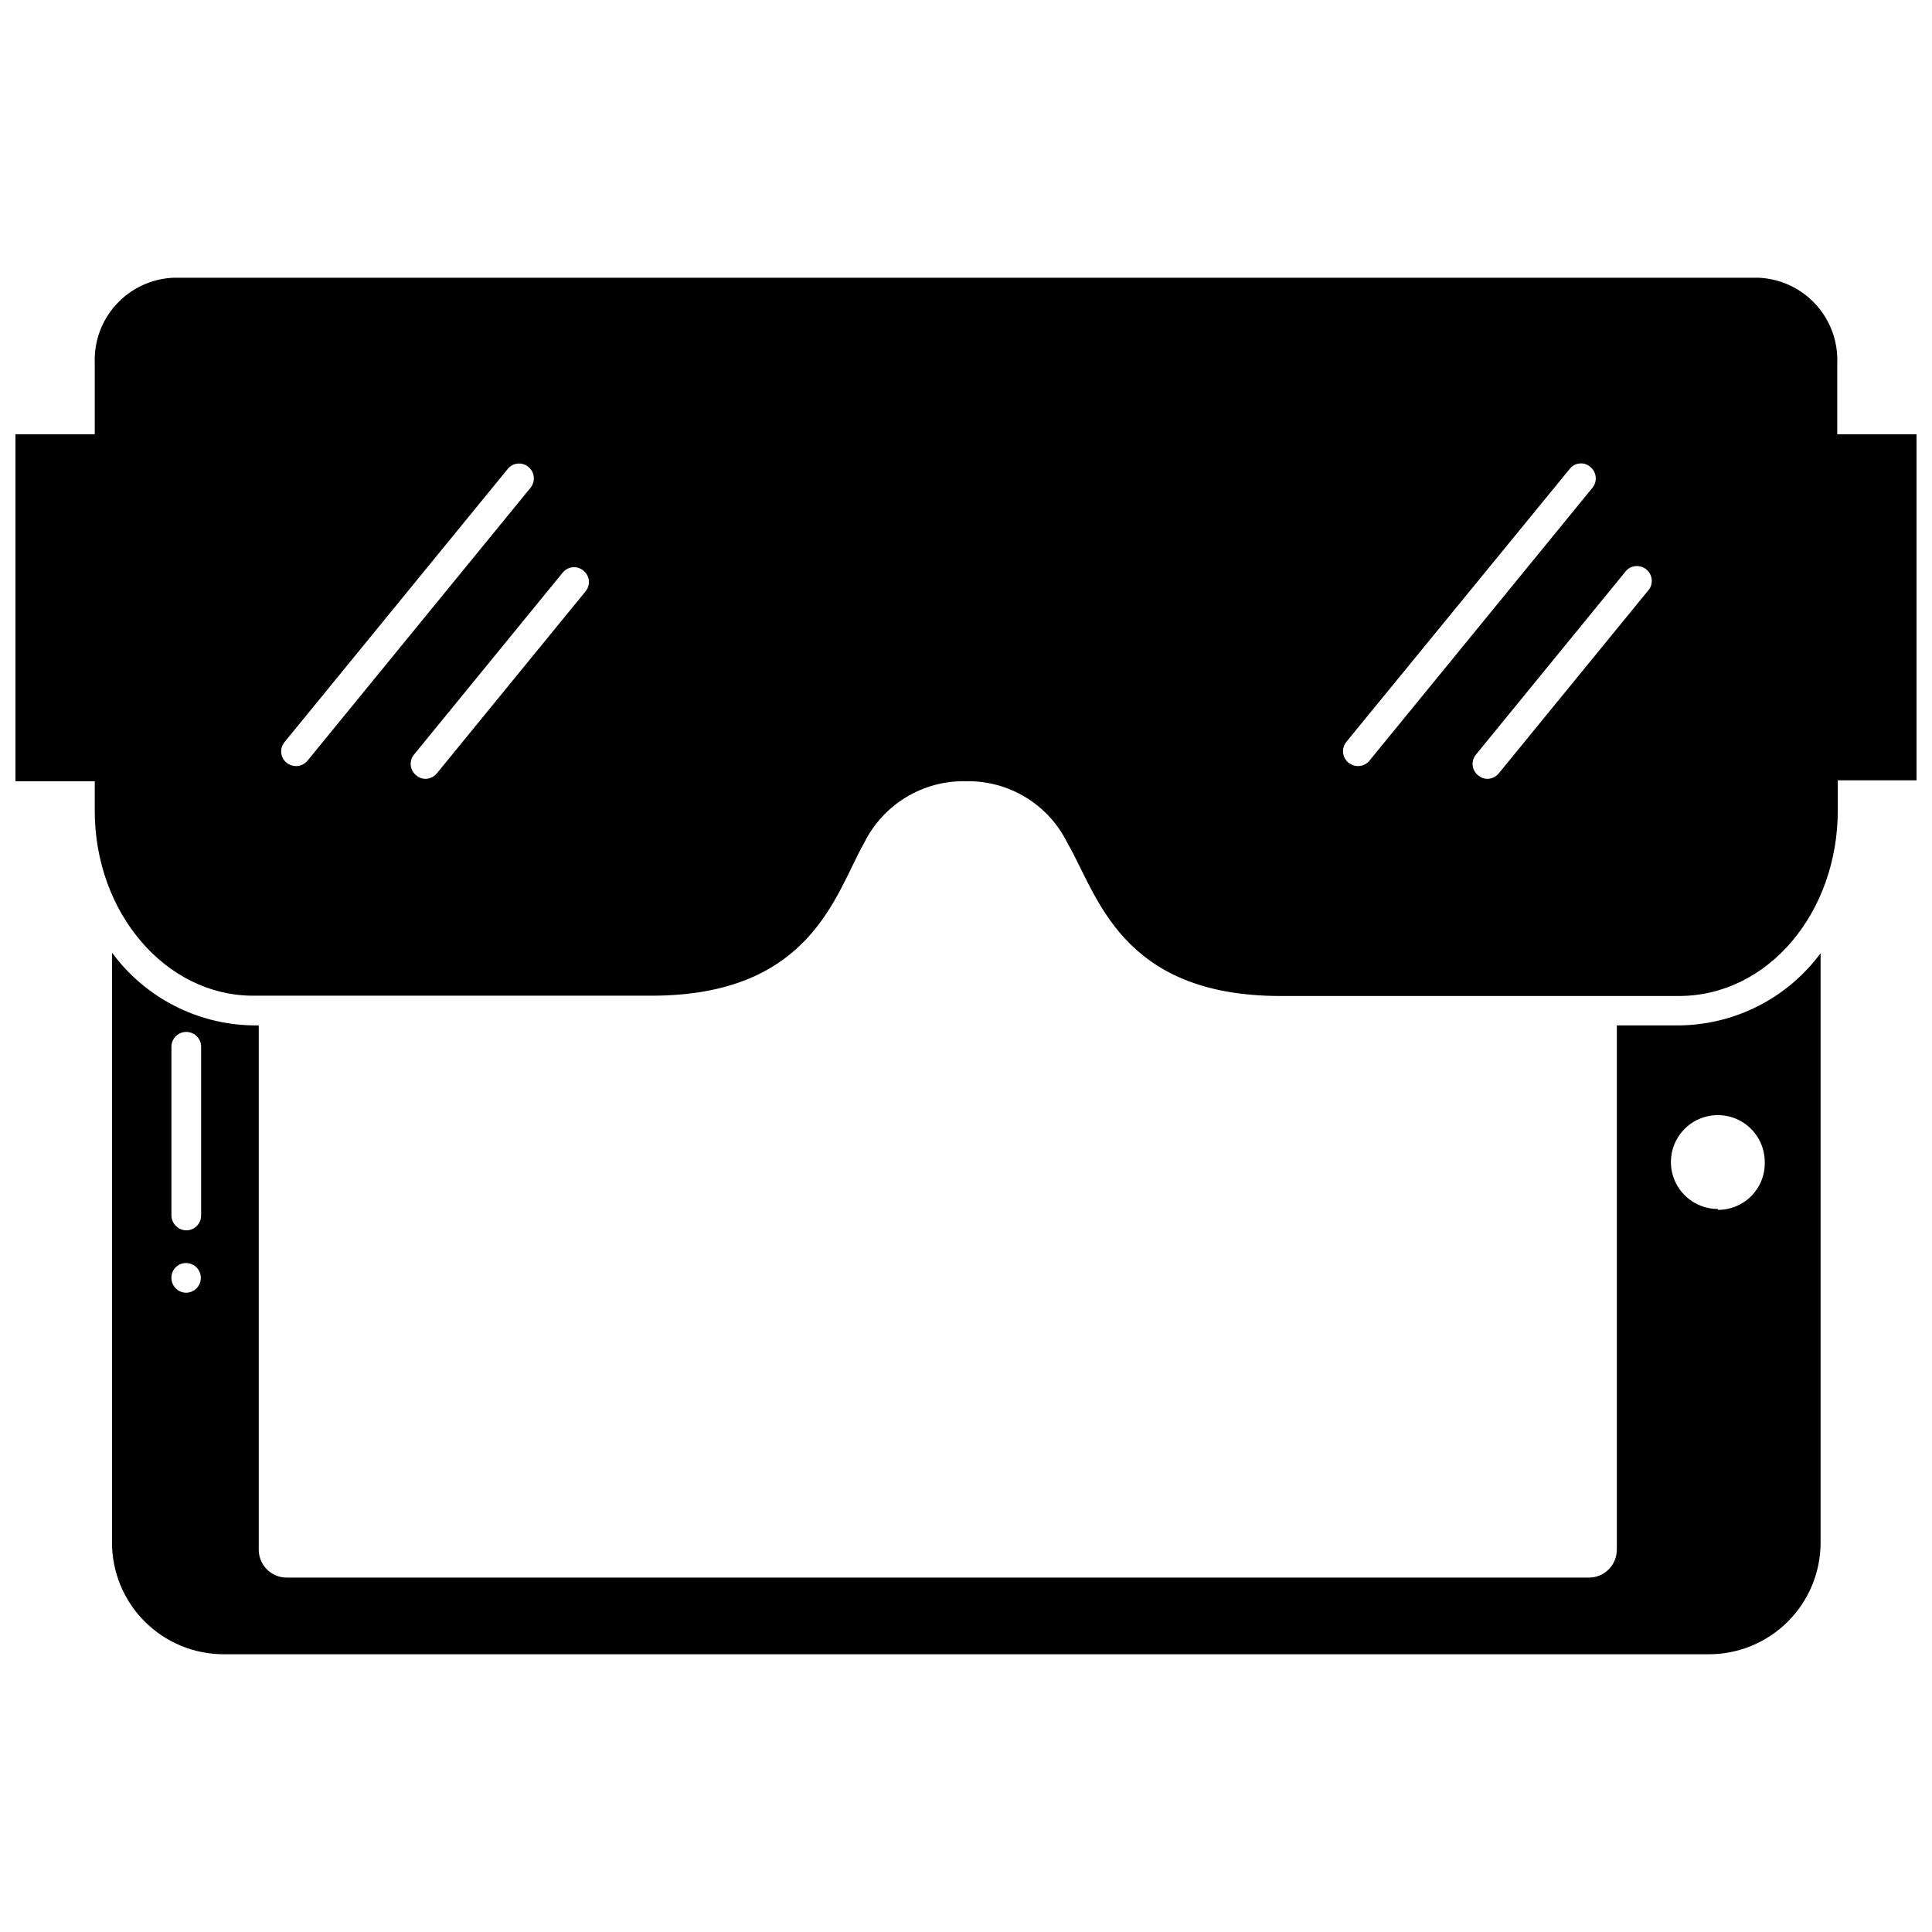 <?xml version="1.0" encoding="UTF-8"?>
<!-- Uploaded to: SVG Repo, www.svgrepo.com, Generator: SVG Repo Mixer Tools -->
<svg width="800px" height="800px" version="1.1" viewBox="144 144 512 512" xmlns="http://www.w3.org/2000/svg">
 <defs>
  <clipPath id="a">
   <path d="m148.09 217h503.81v191h-503.81z"/>
  </clipPath>
 </defs>
 <path d="m588.93 415.74h-16.453v138.94c0 1.961-0.777 3.844-2.164 5.234-1.391 1.387-3.269 2.164-5.234 2.164h-345.11c-4.086 0-7.398-3.312-7.398-7.398v-138.94h-1.496c-14.797-0.215-28.637-7.356-37.391-19.285v156.34c0 7.84 3.106 15.355 8.641 20.902 5.531 5.551 13.043 8.676 20.879 8.699h393.6c7.863 0.02 15.41-3.09 20.98-8.645 5.566-5.551 8.695-13.09 8.695-20.957v-156.18c-8.82 11.918-22.723 19-37.551 19.129zm-399.5 5.668c0-2.172 1.762-3.938 3.938-3.938 1.043 0 2.043 0.418 2.781 1.156 0.738 0.738 1.152 1.738 1.152 2.781v44.715c0 1.043-0.414 2.043-1.152 2.781s-1.738 1.152-2.781 1.152c-2.156-0.039-3.894-1.777-3.938-3.934zm3.938 65.18c-2.176 0-3.938-1.762-3.938-3.934-0.02-1.039 0.375-2.039 1.102-2.781 0.727-0.738 1.719-1.156 2.754-1.156 2.176 0 3.938 1.762 3.938 3.938 0 2.172-1.762 3.934-3.938 3.934zm405.88-22.199h-0.004c-5.031 0-9.566-3.031-11.488-7.676-1.926-4.648-0.863-10 2.695-13.555 3.555-3.559 8.906-4.621 13.555-2.699 4.648 1.926 7.676 6.461 7.676 11.492 0.086 3.348-1.188 6.582-3.531 8.973-2.344 2.387-5.559 3.723-8.906 3.703z"/>
 <g clip-path="url(#a)">
  <path d="m630.89 259.09v-18.816c0.234-5.758-1.82-11.375-5.715-15.621-3.894-4.25-9.312-6.781-15.07-7.047h-420.21c-5.758 0.266-11.176 2.797-15.07 7.047-3.894 4.246-5.945 9.863-5.711 15.621v18.816h-21.02v91.945h21.02v7.871c0 27 18.812 48.965 41.957 48.965h105.56c42.43 0 48.727-27 56.363-40.461 2.477-5.019 6.328-9.227 11.113-12.129 4.785-2.898 10.297-4.375 15.891-4.246 5.59-0.113 11.094 1.375 15.863 4.289 4.773 2.918 8.609 7.137 11.059 12.164 7.871 13.461 13.934 40.461 56.441 40.461h105.56c23.617 0 42.117-22.043 42.117-49.277v-7.871l20.859-0.004v-91.707zm-408.48 87.93c-0.887-0.012-1.746-0.316-2.441-0.867-0.816-0.648-1.336-1.598-1.441-2.637-0.102-1.039 0.219-2.074 0.891-2.871l59.117-72.344c0.648-0.82 1.602-1.34 2.641-1.441 1.039-0.105 2.074 0.215 2.871 0.891 1.664 1.375 1.91 3.832 0.551 5.508l-59.117 72.344c-0.758 0.91-1.887 1.434-3.07 1.418zm76.754-46.289-39.359 48.176-0.004 0.004c-0.75 0.93-1.875 1.477-3.07 1.496-0.898-0.008-1.77-0.344-2.438-0.945-0.82-0.648-1.34-1.602-1.441-2.641-0.105-1.039 0.215-2.074 0.887-2.871l39.359-48.176h0.004c0.648-0.816 1.598-1.34 2.637-1.441 1.039-0.105 2.074 0.215 2.871 0.891 0.82 0.648 1.34 1.598 1.441 2.637 0.105 1.039-0.215 2.074-0.891 2.871zm204.67 46.289c-0.887-0.012-1.746-0.316-2.441-0.867-1.688-1.352-1.969-3.812-0.629-5.508l59.199-72.344h-0.004c0.637-0.84 1.59-1.375 2.637-1.477 1.043-0.105 2.086 0.23 2.875 0.926 1.664 1.375 1.91 3.832 0.551 5.508l-59.117 72.344c-0.758 0.91-1.887 1.434-3.07 1.418zm76.754-46.289-39.359 48.176-0.004 0.004c-0.75 0.93-1.875 1.477-3.07 1.496-0.902-0.008-1.77-0.344-2.441-0.945-0.816-0.648-1.336-1.602-1.441-2.641-0.102-1.039 0.219-2.074 0.891-2.871l39.359-48.176c0.617-0.93 1.594-1.555 2.695-1.719 1.102-0.168 2.219 0.141 3.082 0.844 0.859 0.703 1.383 1.742 1.438 2.852 0.055 1.113-0.363 2.195-1.152 2.981z"/>
 </g>
</svg>